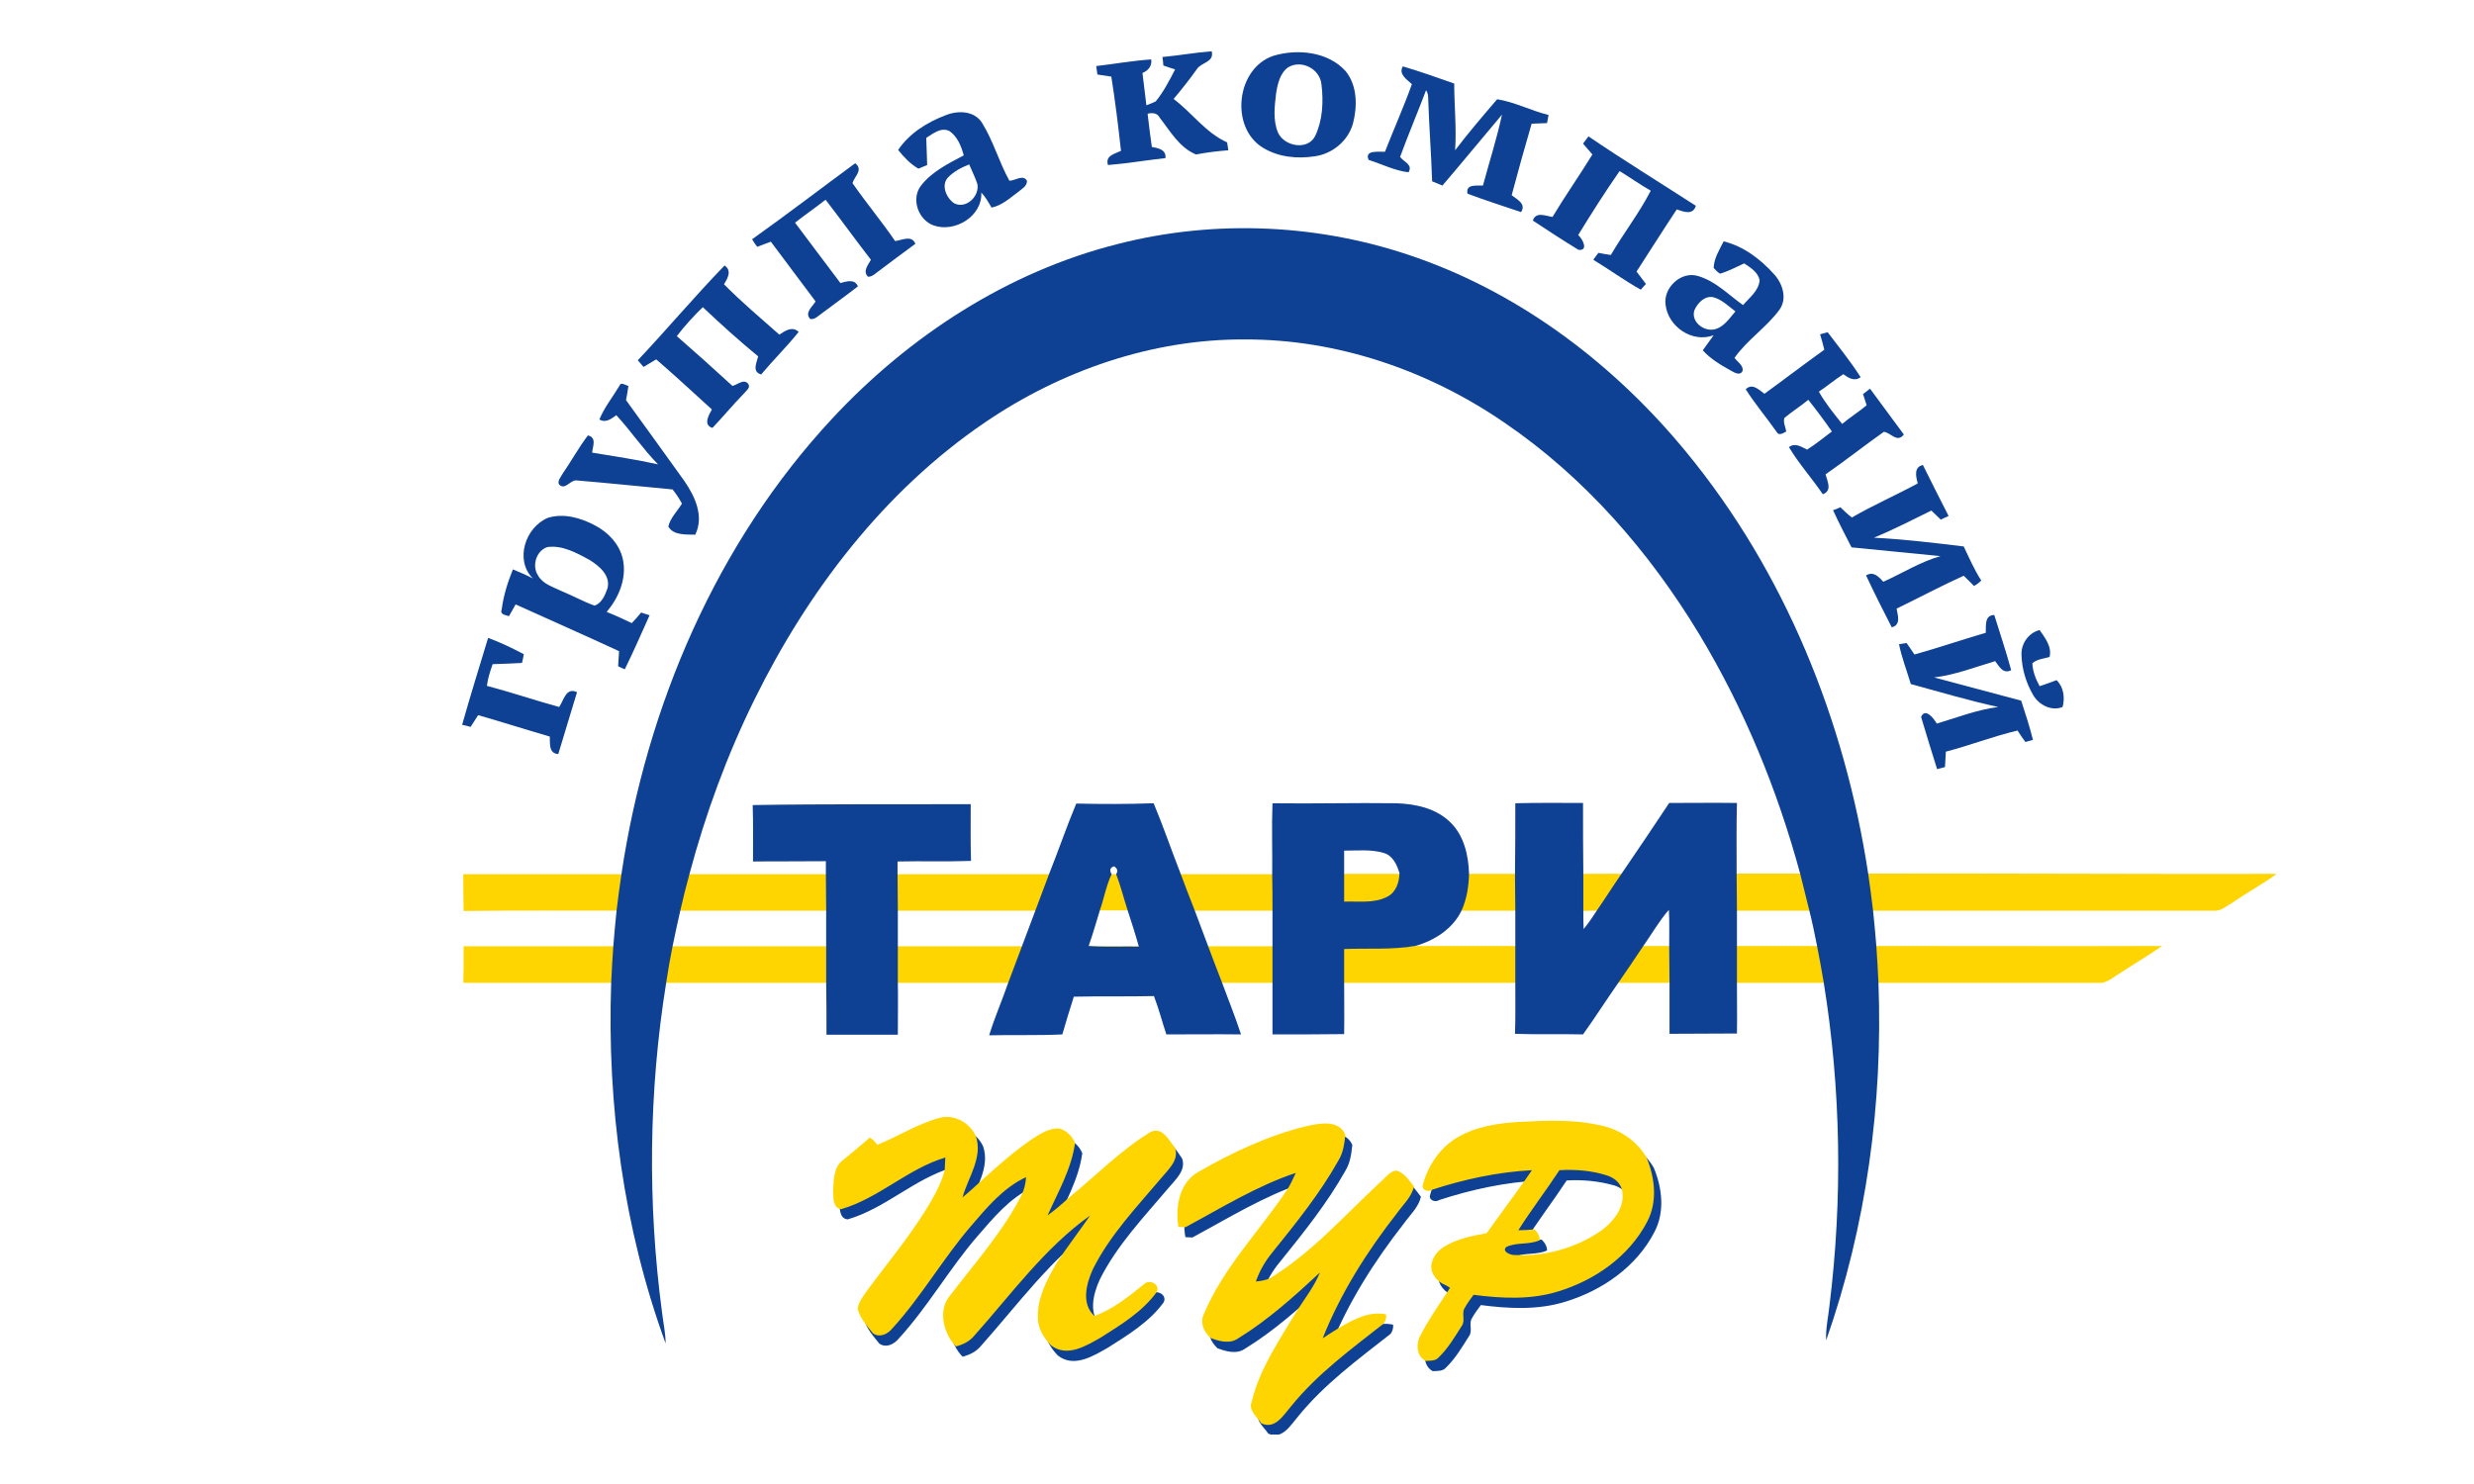 <?xml version="1.0" encoding="UTF-8"?> <svg xmlns="http://www.w3.org/2000/svg" width="300" height="180" viewBox="0 0 300 180" fill="none"> <rect width="300" height="180" fill="white"></rect> <g clip-path="url(#clip0_1662_5071)"> <path d="M226.573 105.958C226.573 105.958 226.573 105.995 226.573 105.958L218.396 105.995C218.396 105.995 218.396 105.995 218.396 105.958C215.793 105.958 213.19 105.958 210.586 105.958C210.586 105.958 210.586 105.958 210.586 105.995H196.616C195.076 105.958 193.536 105.995 191.996 105.995C191.996 105.995 191.996 105.995 191.996 106.031H183.783C183.783 106.031 183.783 106.031 183.783 105.995C181.913 105.995 180.043 105.995 178.173 105.995C178.173 105.995 178.173 105.995 178.173 106.031H169.776C169.776 106.031 169.776 106.031 169.776 105.995C167.54 105.995 165.266 105.995 163.03 105.995C163.03 105.995 163.03 105.995 163.03 106.031H118.773C117.746 106.031 116.72 106.031 115.693 106.031H68.76C67.183 106.031 65.606 106.031 63.993 106.031H57.98C57.393 106.031 56.806 106.031 56.183 106.031C56.183 107.495 56.183 108.996 56.22 110.497C62.416 110.423 68.613 110.46 74.81 110.46H82.51C88.413 110.46 94.316 110.46 100.22 110.46H108.91C114.483 110.46 120.056 110.46 125.63 110.46C125.63 110.46 125.63 110.46 125.63 110.423H133.44C134.576 110.423 135.713 110.423 136.85 110.423H144.88C144.88 110.423 144.88 110.423 144.88 110.46C148.033 110.46 151.186 110.46 154.34 110.46H177.293C179.456 110.46 181.656 110.46 183.82 110.46H192.033V110.497C192.29 110.497 192.546 110.46 192.803 110.46H210.623C213.593 110.46 216.563 110.46 219.533 110.46H227.196C234.42 110.46 241.68 110.46 248.903 110.46H268.373C269.326 110.57 270.06 109.838 270.83 109.399C272.553 108.227 274.35 107.239 276.036 106.031V105.995C259.536 106.031 243.036 105.922 226.573 105.958Z" fill="#FED500"></path> <path d="M227.563 114.742C227.563 114.779 227.563 114.779 227.563 114.742L220.45 114.779C220.45 114.779 220.45 114.779 220.45 114.742C217.15 114.742 213.886 114.742 210.623 114.742C210.623 114.742 210.623 114.742 210.623 114.779H202.446C202.446 114.779 202.446 114.779 202.446 114.742C201.383 114.742 200.32 114.742 199.256 114.742C199.256 114.742 199.256 114.779 199.22 114.779H183.783C183.783 114.779 183.783 114.779 183.783 114.742C179.713 114.742 175.68 114.742 171.61 114.742C171.5 114.742 171.426 114.779 171.316 114.779H56.22V117.231C56.22 117.854 56.183 118.512 56.183 119.135H56.22V119.208H60.546C62.526 119.208 64.506 119.208 66.486 119.208H73.453C73.673 119.208 73.93 119.208 74.15 119.208H80.786C87.276 119.208 93.73 119.208 100.22 119.208H108.91C110.083 119.208 111.293 119.208 112.466 119.208H118.736C119.91 119.208 121.12 119.208 122.293 119.208H148.143C148.84 119.208 149.5 119.208 150.196 119.208H247.766C249.966 119.208 252.203 119.208 254.403 119.208C255.283 119.318 255.98 118.732 256.676 118.293C258.51 117.085 260.38 115.987 262.176 114.742C250.626 114.779 239.113 114.742 227.563 114.742Z" fill="#FED500"></path> <path d="M140.957 6.915C142.973 6.732 144.953 6.366 146.933 6.22C147.263 7.574 145.687 7.537 145.137 8.379C144.257 9.624 143.303 10.831 142.313 12.003C144.55 13.686 146.2 16.102 148.803 17.273C148.84 17.493 148.913 18.005 148.95 18.225C147.63 18.335 146.347 18.481 145.027 18.737C143.01 17.895 141.91 15.919 140.627 14.272C140.333 13.686 139.71 13.65 139.16 13.796C139.307 15.15 139.49 16.468 139.673 17.822C140.48 17.969 141.433 18.152 141.323 19.177C138.977 19.433 136.667 19.835 134.357 20.018C133.99 18.884 135.163 18.664 135.933 18.298C135.603 15.297 135.237 12.295 134.76 9.294C134.21 9.221 133.623 9.111 133.073 9.038C133.037 8.782 132.963 8.269 132.927 8.013C135.163 7.757 137.363 7.354 139.6 7.208C139.71 8.013 139.233 8.562 138.537 8.855C138.683 10.172 138.867 11.454 139.013 12.771C139.417 12.625 139.783 12.478 140.15 12.295C141.103 11.124 141.8 9.77 142.497 8.416C142.02 8.269 141.543 8.123 141.067 7.94C141.067 7.647 140.993 7.171 140.957 6.915Z" fill="#0E4194"></path> <path d="M154.414 6.769C157.31 5.89 161.05 6.256 163.177 8.635C164.607 10.392 164.607 12.918 164.057 15.004C163.47 17.09 161.564 18.664 159.437 18.957C157.31 19.286 155.037 19.067 153.167 17.932C149.097 15.48 149.904 8.269 154.414 6.769ZM156.21 8.159C155.22 8.855 154.927 10.172 154.744 11.307C154.56 12.881 154.34 14.565 154.964 16.065C155.697 17.749 158.557 18.298 159.474 16.505C160.39 14.601 160.5 12.332 160.244 10.246C160.06 8.342 157.824 7.208 156.21 8.159Z" fill="#0E4194"></path> <path d="M170.107 8.05C172.197 8.672 174.287 9.404 176.34 10.136C176.34 12.808 176.633 15.516 176.45 18.225C178.063 16.102 179.787 14.089 181.547 12.039C183.673 12.369 185.653 13.43 187.78 13.943C187.743 14.199 187.633 14.675 187.597 14.931C186.973 14.967 186.35 14.967 185.727 15.004C184.883 17.895 184.077 20.787 183.307 23.678C183.967 24.191 185.103 24.74 184.443 25.728C182.28 24.996 180.117 24.301 177.953 23.495C177.697 22.288 179.053 22.544 179.823 22.507C180.593 19.652 181.51 16.797 182.133 13.906C179.713 16.761 177.33 19.689 174.91 22.507C174.507 22.324 174.103 22.178 173.663 21.995C173.553 18.664 173.297 15.37 173.187 12.039C173.187 11.637 173.15 11.271 172.93 10.941C171.903 13.65 170.767 16.322 169.777 19.03C170.217 19.652 171.353 19.945 170.803 20.897C169.153 20.714 167.577 19.909 165.963 19.396C165.413 18.152 167.21 18.445 167.943 18.408C169.007 15.663 170.217 12.991 171.207 10.209C170.583 9.624 169.557 9.001 170.107 8.05Z" fill="#0E4194"></path> <path d="M108.91 18.188C110.267 16.175 112.43 14.821 114.667 13.979C116.17 13.357 118.187 13.43 119.103 14.931C120.46 17.127 121.157 19.689 122.403 21.922C123.1 21.922 124.053 21.116 124.53 21.922C124.567 22.617 123.833 22.946 123.43 23.312C122.44 24.044 121.487 24.923 120.24 25.179C119.873 24.557 119.507 23.898 118.993 23.349C119.14 26.241 115.767 28.254 113.2 27.339C111.367 26.68 110.45 24.154 111.66 22.544C112.98 20.823 114.997 19.835 116.867 18.847C116.573 17.749 116.097 16.541 115.107 15.882C114.08 15.407 113.127 16.212 112.32 16.724C112.357 17.822 112.393 18.92 112.43 20.018C112.063 20.165 111.733 20.311 111.367 20.457C110.413 19.909 109.607 19.067 108.91 18.188ZM114.997 21.482C114.08 22.397 114.703 23.935 115.657 24.63C117.087 25.435 118.81 23.825 118.517 22.324C118.26 21.519 117.857 20.75 117.527 19.945C116.573 20.311 115.693 20.787 114.997 21.482Z" fill="#0E4194"></path> <path d="M191.96 17.42C192.18 17.127 192.4 16.834 192.62 16.541C196.873 19.433 201.273 22.141 205.636 24.959C205.306 26.131 204.17 25.692 203.326 25.399C201.676 27.887 200.063 30.45 198.45 32.938C198.816 33.451 199.22 33.927 199.586 34.439C199.44 34.622 199.11 34.952 198.963 35.135C196.983 34.037 195.15 32.682 193.206 31.511C193.353 31.291 193.646 30.889 193.83 30.669C194.343 30.779 194.82 30.852 195.333 30.925C196.873 28.29 198.78 25.838 200.173 23.129C198.89 22.397 197.643 21.519 196.396 20.75C194.636 23.276 192.986 25.875 191.373 28.51C191.923 28.986 192.656 30.45 191.41 30.303C189.54 29.169 187.706 27.961 185.873 26.753C186.24 25.618 187.45 26.204 188.256 26.314C189.796 23.752 191.52 21.299 193.096 18.737C192.73 18.298 192.326 17.859 191.96 17.42Z" fill="#0E4194"></path> <path d="M91.2 29.022C95.417 26.021 99.523 22.873 103.704 19.799C104.73 20.604 103.594 21.409 103.374 22.214C105.024 24.593 106.894 26.826 108.544 29.242C109.387 29.132 110.56 28.473 111 29.571C109.46 30.706 107.92 31.84 106.38 33.012C106.05 33.268 105.684 33.597 105.244 33.561C104.584 32.865 105.28 32.133 105.61 31.511C103.74 29.095 101.98 26.643 100.11 24.227C98.9 25.179 97.617 26.058 96.407 27.009C98.24 29.425 100.037 31.877 101.907 34.329C102.64 34.146 103.63 33.78 104.034 34.732C102.53 35.903 100.99 37.001 99.487 38.136C99.12 38.392 98.754 38.795 98.24 38.685C97.543 37.916 98.497 37.221 98.9 36.562C97.067 34.146 95.307 31.731 93.474 29.315C92.924 29.535 92.374 29.718 91.823 29.937C91.603 29.645 91.383 29.352 91.2 29.022Z" fill="#0E4194"></path> <path d="M135.493 29.608C147.447 26.533 160.28 27.156 171.903 31.291C184.737 35.83 195.92 44.395 204.5 54.863C216.453 69.394 223.713 87.438 226.537 105.958C226.757 107.422 226.94 108.923 227.123 110.387C227.27 111.851 227.417 113.278 227.527 114.743C227.637 116.207 227.71 117.707 227.783 119.171C228.333 133.885 226.317 148.709 221.44 162.58C221.367 161.153 221.697 159.762 221.843 158.371C223.457 145.341 223.237 132.092 221.147 119.171C220.89 117.671 220.633 116.207 220.34 114.743C220.047 113.278 219.753 111.814 219.387 110.387C219.02 108.923 218.653 107.422 218.287 105.958C215.537 95.82 211.503 85.974 206.077 76.97C200.027 66.941 192.143 57.864 182.39 51.239C173.223 44.944 162.187 41.137 150.967 41.174C139.747 41.101 128.673 44.944 119.433 51.239C107.223 59.548 97.983 71.663 91.493 84.839C88.156 91.611 85.553 98.711 83.61 105.995C83.207 107.459 82.84 108.923 82.51 110.387C82.18 111.851 81.85 113.315 81.556 114.779C81.263 116.243 81.007 117.707 80.787 119.171C78.66 132.384 78.513 145.89 80.273 159.14C80.42 160.421 80.713 161.665 80.713 162.946C75.617 149.001 73.6 133.995 74.113 119.171C74.186 117.707 74.26 116.243 74.37 114.779C74.48 113.315 74.626 111.851 74.773 110.387C74.957 108.923 75.14 107.459 75.36 105.995C78.403 85.681 86.873 65.843 100.953 50.727C110.267 40.735 122.183 32.975 135.493 29.608Z" fill="#0E4194"></path> <path d="M209.01 29.278C211.43 29.864 213.483 31.438 215.133 33.268C216.16 34.403 216.746 36.196 215.793 37.55C214.216 39.71 211.87 41.211 210.33 43.407C210.66 43.882 211.393 44.285 211.32 44.944C211.063 45.603 210.403 45.237 210 45.017C208.753 44.322 207.47 43.59 206.48 42.492C206.92 41.869 207.36 41.284 207.8 40.661C205.196 41.65 202.263 39.6 201.97 36.965C201.676 34.878 203.876 32.829 205.93 33.488C208.056 34.11 209.596 35.757 211.356 37.001C212.126 36.123 213.263 35.281 213.373 34C213.19 33.012 212.273 32.463 211.503 31.95C210.513 32.39 209.596 32.902 208.57 33.195C208.276 33.012 208.02 32.756 207.8 32.499C207.836 31.328 208.496 30.303 209.01 29.278ZM205.453 37.66C205.05 39.014 206.553 40.186 207.8 39.966C209.01 39.746 209.706 38.612 210.44 37.77C209.596 37.148 208.826 36.343 207.763 36.05C206.7 35.83 205.82 36.782 205.453 37.66Z" fill="#0E4194"></path> <path d="M77.34 43.699C80.897 39.929 84.233 35.94 87.863 32.206C88.78 32.829 88.23 33.78 87.79 34.476C89.916 36.635 92.227 38.575 94.5 40.588C95.233 40.112 96.076 39.527 96.847 40.259C95.416 42.052 93.766 43.663 92.3 45.42C91.163 45.09 91.75 44.029 91.933 43.224C89.623 41.32 87.386 39.307 85.223 37.258C84.087 38.356 83.023 39.527 82.07 40.771C84.343 42.748 86.58 44.761 88.817 46.81C89.44 46.664 90.21 45.895 90.723 46.554C91.053 47.03 90.503 47.359 90.246 47.689C88.927 49.043 87.716 50.507 86.397 51.898C85.223 51.569 85.957 50.324 86.323 49.665C84.087 47.616 81.85 45.566 79.576 43.59C79.063 43.882 78.55 44.212 78.037 44.505C77.78 44.212 77.56 43.956 77.34 43.699Z" fill="#0E4194"></path> <path d="M220.707 40.552C220.927 40.478 221.403 40.369 221.623 40.295C222.98 42.089 224.41 43.846 225.62 45.749C224.887 46.298 224.153 45.859 223.53 45.383C222.503 46.042 221.55 46.847 220.56 47.506C221.33 48.897 222.393 50.178 223.383 51.422C224.337 50.617 225.4 49.958 226.353 49.153C226.243 48.824 226.023 48.165 225.913 47.799C226.207 47.579 226.5 47.359 226.757 47.14C228.113 49.007 229.507 50.837 230.863 52.703C230.057 53.765 229.287 52.484 228.443 52.374C226.06 54.057 223.75 55.888 221.367 57.535C221.587 58.377 222.21 59.511 221.037 59.95C219.717 58.01 218.14 56.254 216.93 54.24C217.663 53.655 218.433 54.204 219.13 54.533C220.193 53.874 221.147 53.069 222.137 52.337C221.22 51.02 220.267 49.739 219.277 48.494C218.36 49.263 217.297 49.922 216.38 50.69C216.197 51.239 216.527 51.825 216.6 52.337C216.27 52.52 215.683 52.923 215.427 52.374C214.217 50.654 212.823 49.007 211.687 47.213C212.493 46.444 213.263 47.25 213.96 47.762C216.38 46.005 218.763 44.175 221.22 42.418C221.073 41.796 220.89 41.174 220.707 40.552Z" fill="#0E4194"></path> <path d="M75.103 46.81C75.286 46.261 75.836 46.737 76.203 46.81C76.13 47.396 76.02 47.945 75.91 48.531C78.256 51.788 80.64 55.046 82.986 58.34C84.27 60.206 85.406 62.622 84.306 64.855C83.206 64.818 81.666 64.965 81.043 63.867C81.263 62.842 82.143 62 82.693 61.085C82.363 60.463 81.996 59.914 81.556 59.365C77.67 58.999 73.783 58.596 69.86 58.267C69.09 58.267 68.54 59.474 67.806 58.779C67.55 58.34 67.99 57.901 68.173 57.535C69.236 55.997 70.153 54.314 71.29 52.813C72.39 53.069 71.876 54.131 71.803 54.899C74.48 55.339 77.156 55.741 79.796 56.327C77.963 54.46 76.496 52.264 74.736 50.361C74.113 50.8 73.453 51.349 72.683 50.873C73.306 49.373 74.296 48.165 75.103 46.81Z" fill="#0E4194"></path> <path d="M232.55 58.633C232.33 57.828 232.037 56.656 233.173 56.4C234.2 58.45 235.227 60.536 236.29 62.586C236.07 62.696 235.593 62.915 235.337 63.025C234.97 62.659 234.567 62.293 234.2 61.927C231.89 63.062 229.617 64.233 227.233 65.221C230.863 65.404 234.53 65.843 238.123 66.282C238.783 67.673 239.407 69.101 240.25 70.418C239.993 70.674 239.7 70.894 239.37 71.077C238.967 70.674 238.563 70.235 238.123 69.833C235.373 71.077 232.697 72.505 229.983 73.822C230.13 74.664 230.533 75.799 229.397 76.091C228.333 74.005 227.27 71.919 226.28 69.796C227.16 69.247 227.82 69.942 228.37 70.565C230.68 69.54 232.843 68.149 235.3 67.454C231.707 67.088 228.113 66.758 224.52 66.392C223.75 64.891 222.98 63.428 222.283 61.89C222.503 61.817 222.943 61.634 223.163 61.524C223.603 61.963 224.08 62.403 224.557 62.769C227.16 61.268 229.91 60.06 232.55 58.633Z" fill="#0E4194"></path> <path d="M66.45 62.805C68.357 62.22 70.41 62.805 72.133 63.72C73.82 64.599 75.287 66.173 75.58 68.112C75.947 70.308 74.993 72.541 73.563 74.225C74.59 74.627 75.617 75.103 76.607 75.579C77.01 75.177 77.377 74.737 77.743 74.298C78.073 74.408 78.44 74.518 78.77 74.627C77.78 76.824 76.827 79.02 75.763 81.179C75.58 81.106 75.14 80.923 74.957 80.813C74.993 80.191 75.03 79.605 75.067 78.983C70.887 77.043 66.707 75.213 62.527 73.31C62.27 73.786 61.977 74.261 61.72 74.737C61.28 74.591 60.583 74.554 60.84 73.895C61.06 72.212 61.573 70.601 62.197 69.064C63.003 69.394 63.847 69.76 64.617 70.162C62.38 67.929 63.7 63.94 66.45 62.805ZM66.377 66.356C65.02 66.795 64.47 68.625 65.24 69.796C65.827 70.858 67.073 71.187 68.1 71.699C69.457 72.248 70.74 72.98 72.097 73.456C72.977 73.163 73.38 72.175 73.673 71.333C74.04 69.796 72.683 68.662 71.51 67.929C69.97 67.088 68.21 66.099 66.377 66.356Z" fill="#0E4194"></path> <path d="M240.8 76.75C240.837 75.909 240.617 74.627 241.827 74.591C242.524 76.823 243.257 79.02 243.88 81.289C242.89 81.801 242.414 80.813 241.937 80.191C239.48 80.923 237.06 81.874 234.53 82.167C238.05 83.082 241.57 84.071 245.09 84.986C245.604 86.559 246.117 88.133 246.52 89.744C246.3 89.817 245.824 89.927 245.604 90C245.274 89.561 244.944 89.085 244.65 88.609C241.717 89.305 238.894 90.403 235.96 91.171C235.924 91.793 235.887 92.416 235.85 93.038C235.63 93.111 235.154 93.221 234.897 93.294C234.237 91.171 233.577 89.085 232.954 86.962C233.467 85.791 234.494 87.145 234.86 87.767C237.317 87.035 239.737 86.084 242.304 85.754C238.747 84.986 235.227 83.924 231.707 82.972C231.23 81.362 230.607 79.788 230.277 78.141C230.497 78.105 230.974 78.031 231.194 77.995C231.524 78.434 231.817 78.91 232.147 79.386C235.044 78.58 237.904 77.592 240.8 76.75Z" fill="#0E4194"></path> <path d="M245.127 79.386C245.09 78.031 246.007 76.75 247.327 76.421C247.987 77.373 248.83 78.434 248.537 79.678C247.84 79.898 247.033 79.935 246.447 80.447C246.483 81.435 246.85 82.35 247.327 83.229C248.023 83.009 248.683 82.753 249.38 82.497C250.26 83.338 250.407 84.656 250.113 85.754C248.757 86.303 247.253 85.498 246.557 84.327C245.677 82.826 245.163 81.106 245.127 79.386Z" fill="#0E4194"></path> <path d="M59.19 77.373C60.693 77.922 62.123 78.617 63.517 79.349C63.48 79.605 63.37 80.154 63.297 80.41C62.123 80.484 60.913 80.52 59.74 80.557C59.447 81.399 59.153 82.277 59.043 83.192C61.977 83.961 64.873 84.949 67.807 85.754C68.357 84.949 68.65 83.302 69.97 83.961C69.2 86.45 68.467 88.975 67.697 91.464C66.523 91.391 66.707 90.183 66.67 89.341C63.773 88.499 60.913 87.584 57.98 86.743C57.687 87.218 57.357 87.694 57.063 88.17C56.807 88.097 56.293 87.95 56.037 87.914C57.027 84.4 58.127 80.886 59.19 77.373Z" fill="#0E4194"></path> <path d="M130.507 97.467C133.623 97.54 136.777 97.54 139.893 97.43C141.067 100.248 142.057 103.14 143.157 105.958C143.707 107.422 144.257 108.886 144.843 110.35C145.393 111.814 145.943 113.278 146.493 114.742C147.043 116.207 147.593 117.671 148.18 119.171C148.95 121.258 149.793 123.344 150.49 125.467C147.483 125.43 144.44 125.467 141.433 125.467C140.92 123.929 140.517 122.356 139.93 120.818C136.703 120.891 133.44 120.818 130.213 120.891C129.737 122.392 129.26 123.929 128.82 125.467C125.85 125.613 122.917 125.503 119.947 125.576C120.607 123.417 121.523 121.331 122.257 119.208C122.807 117.744 123.357 116.28 123.907 114.816C124.457 113.352 125.007 111.888 125.557 110.424C126.107 108.959 126.657 107.495 127.207 106.031C128.343 103.176 129.333 100.285 130.507 97.467ZM134.797 106.031C134.137 107.422 133.88 108.959 133.367 110.424C132.927 111.851 132.523 113.315 132.01 114.742C134.027 114.889 136.08 114.779 138.097 114.816C137.693 113.352 137.217 111.888 136.74 110.424C136.263 108.959 135.897 107.459 135.347 106.031C135.603 105.629 135.493 105.336 135.09 105.08C134.613 105.226 134.503 105.556 134.797 106.031Z" fill="#0E4194"></path> <path d="M154.303 97.43C159.29 97.503 164.277 97.357 169.3 97.43C171.683 97.503 174.213 98.052 175.937 99.809C177.55 101.42 178.063 103.762 178.137 105.958C178.1 107.459 177.88 108.996 177.257 110.387C176.193 112.656 173.957 114.084 171.61 114.742C168.75 115.218 165.89 114.999 162.993 115.108C162.993 116.463 162.993 117.817 162.993 119.208C162.993 121.294 163.03 123.344 162.993 125.43C160.097 125.467 157.2 125.467 154.303 125.467C154.303 123.38 154.303 121.294 154.303 119.208C154.303 117.744 154.303 116.28 154.303 114.816C154.303 113.352 154.303 111.888 154.303 110.424C154.303 108.959 154.303 107.495 154.267 106.031C154.303 103.14 154.193 100.285 154.303 97.43ZM162.993 103.176C162.993 104.092 162.993 105.043 162.993 105.958C162.993 107.093 162.993 108.227 162.993 109.362C164.753 109.289 166.66 109.618 168.273 108.74C169.3 108.191 169.667 107.02 169.703 105.922C169.41 104.897 168.897 103.799 167.833 103.469C166.293 102.993 164.607 103.176 162.993 103.176Z" fill="#0E4194"></path> <path d="M183.747 97.43C186.497 97.357 189.21 97.394 191.96 97.394C191.96 100.248 191.96 103.103 191.997 105.958C191.997 107.459 191.997 108.923 191.997 110.424C191.997 111.156 191.997 111.924 192.033 112.693C192.657 111.924 193.207 111.119 193.72 110.314C194.71 108.886 195.627 107.422 196.617 105.995C198.56 103.14 200.503 100.285 202.41 97.394C205.16 97.394 207.873 97.357 210.623 97.394C210.55 100.248 210.587 103.103 210.587 105.995C210.587 107.459 210.623 108.959 210.623 110.424C210.623 111.888 210.623 113.315 210.623 114.779C210.623 116.243 210.623 117.744 210.623 119.208C210.623 121.258 210.66 123.307 210.623 125.357C207.91 125.357 205.16 125.393 202.447 125.393C202.447 123.344 202.447 121.294 202.447 119.244C202.447 117.78 202.41 116.28 202.41 114.816C202.41 113.315 202.447 111.851 202.373 110.35C201.163 111.741 200.283 113.315 199.22 114.816C198.23 116.28 197.24 117.78 196.213 119.244C194.783 121.294 193.427 123.417 191.96 125.467C189.21 125.393 186.46 125.503 183.71 125.393C183.783 123.344 183.747 121.294 183.747 119.244C183.747 117.78 183.747 116.28 183.747 114.816C183.747 113.352 183.747 111.924 183.747 110.46C183.747 108.996 183.71 107.495 183.71 106.031C183.747 103.103 183.747 100.285 183.747 97.43Z" fill="#0E4194"></path> <path d="M91.273 97.65C100.073 97.503 108.873 97.576 117.71 97.54C117.71 99.846 117.673 102.152 117.747 104.421C114.777 104.531 111.807 104.421 108.837 104.494C108.837 104.97 108.837 105.482 108.837 105.958C108.837 107.422 108.873 108.886 108.873 110.35C108.873 111.814 108.873 113.278 108.873 114.743C108.873 116.207 108.873 117.671 108.873 119.135C108.91 121.258 108.873 123.38 108.873 125.503C105.977 125.503 103.08 125.503 100.22 125.503C100.22 123.38 100.22 121.258 100.183 119.135C100.183 117.671 100.183 116.207 100.183 114.743C100.183 113.278 100.183 111.814 100.183 110.35C100.183 108.886 100.147 107.422 100.147 105.958C100.147 105.446 100.147 104.97 100.147 104.458C97.213 104.494 94.243 104.458 91.31 104.494C91.31 102.225 91.347 99.919 91.273 97.65Z" fill="#0E4194"></path> <path d="M107.26 140.107C109.79 139.082 112.1 137.582 114.74 136.85C116.574 136.337 118.444 137.399 119.214 139.046C120.094 141.644 118.26 144.06 117.6 146.476C118.37 145.854 119.104 145.158 119.837 144.499C121.89 142.633 123.98 140.766 126.29 139.229C127.207 138.68 128.234 138.021 129.37 138.131C130.25 138.387 130.91 139.082 131.24 139.888C130.8 143.035 129.187 145.817 127.904 148.672C128.82 148.013 129.7 147.244 130.544 146.476C133.77 143.841 136.74 140.803 140.297 138.607C141.764 137.765 142.644 139.558 143.34 140.51C143.854 141.974 142.534 143.072 141.69 144.097C138.72 147.611 135.457 151.014 133.367 155.187C132.56 156.944 131.937 159.396 133.55 160.86C135.824 160.055 137.73 158.481 139.6 156.98C140.26 156.358 141.58 157.054 141.104 157.969C139.38 160.348 136.777 161.922 134.357 163.459C132.56 164.484 130.214 165.948 128.27 164.411C127.39 163.495 126.694 162.361 126.657 161.043C126.584 158.628 127.794 156.395 128.967 154.382C130.25 152.442 131.644 150.575 133 148.672C127.464 152.625 123.467 158.188 118.994 163.203C118.407 163.935 117.6 164.337 116.72 164.557C115.217 163.02 114.484 160.128 116.024 158.371C119.067 154.382 122.44 150.612 124.714 146.146C125.007 145.488 125.19 144.756 125.19 144.024C122.44 145.305 120.46 147.72 118.517 149.953C115.107 153.906 112.504 158.518 108.984 162.361C108.397 163.056 107.48 163.532 106.637 162.983C105.904 162.068 105.06 161.153 104.767 159.982C104.914 159.067 105.537 158.335 106.05 157.603C108.837 153.833 111.917 150.209 114.154 146.073C114.63 145.158 115.07 144.207 115.327 143.182C115.364 142.669 115.364 142.157 115.4 141.644C110.854 142.999 107.334 146.586 102.787 147.903C101.724 147.794 101.834 146.439 101.797 145.671C101.87 144.39 101.834 142.816 102.934 141.974C104.034 141.095 105.134 140.18 106.197 139.229C106.637 139.448 106.967 139.741 107.26 140.107Z" fill="#0E4194"></path> <path d="M177.623 139.192C179.897 137.874 182.537 137.472 185.103 137.325C188.403 137.142 191.777 136.996 195.04 137.765C197.313 138.241 199.367 139.631 200.54 141.644C201.567 144.097 201.897 147.025 200.613 149.441C198.45 153.65 194.27 156.541 189.797 157.895C186.497 158.92 182.977 158.737 179.567 158.298C179.2 158.81 178.797 159.323 178.503 159.872C178.063 160.531 178.613 161.409 178.137 162.068C177.293 163.386 176.487 164.776 175.35 165.874C174.947 166.35 174.287 166.277 173.737 166.314C172.637 165.728 172.563 164.227 173.113 163.239C174.067 161.373 175.277 159.616 176.45 157.859C176.523 157.749 176.633 157.566 176.707 157.456C176.413 157.237 176.12 157.09 175.79 156.944C174.91 156.468 174.177 155.443 174.507 154.418C174.69 153.503 175.387 152.808 176.157 152.369C177.66 151.49 179.42 151.124 181.143 150.831C182.647 148.745 184.15 146.695 185.653 144.609C185.983 144.133 186.313 143.657 186.643 143.182C182.5 143.401 178.43 144.28 174.507 145.561C174.067 145.89 173.223 145.561 173.407 144.975C174.03 142.669 175.46 140.437 177.623 139.192ZM189.98 143.182C188.367 145.634 186.57 147.976 184.993 150.465C185.653 150.465 186.277 150.429 186.937 150.356C187.303 150.685 187.597 151.161 187.597 151.673C186.313 152.259 184.847 151.893 183.563 152.478C182.903 153.027 184.077 153.503 184.517 153.467C188.11 153.686 191.887 152.661 194.893 150.612C196.543 149.477 198.157 147.464 197.497 145.305C197.203 144.536 196.543 144.06 195.81 143.804C193.903 143.255 191.923 143.072 189.98 143.182Z" fill="#0E4194"></path> <path d="M159.253 137.838C160.83 137.508 163.14 136.996 163.983 138.863C163.873 139.961 163.727 141.059 163.14 142.01C160.903 146 158.007 149.587 155.147 153.137C154.267 154.199 153.57 155.407 153.13 156.688C153.717 156.614 154.303 156.505 154.853 156.285C159.84 153.174 163.8 148.745 168.09 144.756C168.713 144.243 169.227 143.438 170.07 143.218C171.133 143.401 171.683 144.39 172.307 145.158C172.013 146.439 170.987 147.354 170.253 148.379C166.623 153.027 163.433 158.042 161.233 163.569C161.967 163.093 162.7 162.617 163.433 162.178C165.083 161.263 166.99 160.238 168.933 160.677C168.97 161.08 168.86 161.446 168.64 161.775C164.68 164.886 160.573 167.888 157.383 171.841C156.467 172.902 155.477 174.659 153.79 173.89C153.277 173.085 152.213 172.353 152.617 171.291C153.57 167.302 155.953 163.825 158.043 160.348C159.033 158.774 160.207 157.31 160.903 155.59C157.787 158.481 154.633 161.336 151.003 163.569C149.977 164.301 148.693 163.935 147.63 163.532C146.823 162.763 146.31 161.702 146.823 160.641C149.17 155.004 153.57 150.575 156.943 145.524C157.347 144.902 157.64 144.207 157.97 143.511C153.24 145.085 148.95 147.757 144.587 150.099C144.367 150.099 143.963 150.063 143.743 150.063C143.303 147.61 143.853 144.646 146.2 143.365C150.307 141.022 154.633 139.009 159.253 137.838Z" fill="#0E4194"></path> <path d="M106.38 138.863C108.91 137.838 111.22 136.337 113.86 135.605C115.694 135.093 117.564 136.154 118.334 137.801C119.214 140.4 117.38 142.816 116.72 145.231C117.49 144.609 118.224 143.914 118.957 143.255C121.01 141.388 123.1 139.522 125.41 137.984C126.327 137.435 127.354 136.776 128.49 136.886C129.37 137.142 130.03 137.838 130.36 138.643C129.92 141.791 128.307 144.573 127.024 147.427C127.94 146.769 128.82 146 129.664 145.231C132.89 142.596 135.86 139.558 139.417 137.362C140.884 136.52 141.764 138.314 142.497 139.265C142.974 140.729 141.69 141.827 140.847 142.852C137.877 146.366 134.614 149.77 132.524 153.942C131.717 155.699 131.094 158.152 132.707 159.616C134.98 158.81 136.887 157.237 138.757 155.736C139.417 155.114 140.737 155.809 140.26 156.724C138.537 159.103 135.934 160.677 133.514 162.214C131.717 163.239 129.37 164.703 127.427 163.166C126.547 162.251 125.85 161.116 125.85 159.799C125.777 157.383 126.987 155.15 128.16 153.137C129.444 151.197 130.874 149.331 132.194 147.427C126.657 151.38 122.66 156.944 118.187 161.958C117.6 162.69 116.794 163.093 115.914 163.312C114.41 161.775 113.677 158.884 115.217 157.127C118.26 153.137 121.634 149.367 123.907 144.902C124.2 144.243 124.384 143.511 124.42 142.779C121.67 144.06 119.69 146.439 117.747 148.708C114.337 152.661 111.734 157.273 108.214 161.116C107.664 161.812 106.71 162.288 105.867 161.739C105.134 160.824 104.29 159.908 103.997 158.737C104.144 157.822 104.767 157.09 105.28 156.358C108.067 152.588 111.147 148.965 113.384 144.829C113.86 143.914 114.3 142.962 114.557 141.937C114.594 141.425 114.594 140.912 114.63 140.4C110.084 141.754 106.564 145.341 102.017 146.659C100.954 146.549 101.064 145.195 101.027 144.426C101.1 143.145 101.064 141.571 102.2 140.729C103.3 139.814 104.4 138.936 105.464 137.984C105.794 138.167 106.124 138.46 106.38 138.863Z" fill="#FED500"></path> <path d="M176.743 137.948C179.016 136.63 181.656 136.227 184.223 136.081C187.523 135.898 190.896 135.752 194.16 136.52C196.433 136.996 198.486 138.387 199.66 140.4C200.686 142.852 201.016 145.78 199.733 148.196C197.533 152.405 193.39 155.297 188.916 156.651C185.616 157.676 182.096 157.493 178.686 157.054C178.32 157.566 177.916 158.078 177.623 158.627C177.183 159.286 177.733 160.165 177.256 160.824C176.413 162.141 175.606 163.532 174.47 164.63C174.066 165.106 173.406 165.033 172.856 165.069C171.756 164.484 171.683 162.983 172.233 161.995C173.186 160.128 174.396 158.408 175.57 156.614C175.643 156.505 175.753 156.285 175.826 156.212C175.533 155.992 175.24 155.846 174.91 155.699C174.03 155.224 173.333 154.199 173.626 153.174C173.81 152.259 174.506 151.563 175.276 151.124C176.78 150.246 178.54 149.88 180.263 149.587C181.766 147.501 183.27 145.451 184.773 143.365C185.103 142.889 185.433 142.413 185.763 141.937C181.62 142.157 177.55 143.035 173.626 144.316C173.186 144.646 172.343 144.316 172.526 143.731C173.15 141.388 174.616 139.192 176.743 137.948ZM189.1 141.937C187.486 144.39 185.69 146.732 184.113 149.221C184.773 149.221 185.396 149.184 186.056 149.111C186.423 149.441 186.716 149.916 186.716 150.429C185.433 151.014 183.966 150.648 182.683 151.234C182.023 151.783 183.196 152.259 183.636 152.222C187.23 152.442 191.006 151.417 194.013 149.367C195.663 148.233 197.276 146.22 196.616 144.097C196.323 143.328 195.663 142.852 194.93 142.596C193.06 141.974 191.043 141.827 189.1 141.937Z" fill="#FED500"></path> <path d="M158.41 136.593C159.987 136.264 162.297 135.752 163.14 137.618C163.03 138.716 162.883 139.814 162.297 140.766C160.06 144.755 157.163 148.342 154.303 151.893C153.423 152.954 152.727 154.162 152.287 155.443C152.873 155.37 153.46 155.297 154.01 155.04C159.033 151.966 162.957 147.501 167.247 143.511C167.87 142.999 168.383 142.193 169.227 141.974C170.253 142.157 170.84 143.145 171.463 143.914C171.17 145.195 170.143 146.11 169.41 147.135C165.78 151.783 162.59 156.797 160.39 162.324C161.123 161.848 161.857 161.372 162.59 160.933C164.24 159.982 166.147 158.993 168.09 159.433C168.127 159.835 168.017 160.201 167.797 160.531C163.837 163.642 159.73 166.643 156.54 170.596C155.623 171.657 154.633 173.414 152.947 172.646C152.433 171.84 151.37 171.108 151.773 170.047C152.727 166.057 155.11 162.58 157.2 159.103C158.19 157.529 159.363 156.065 160.06 154.345C156.943 157.237 153.79 160.091 150.16 162.324C149.133 163.056 147.85 162.69 146.787 162.288C145.98 161.519 145.467 160.457 145.98 159.396C148.327 153.759 152.727 149.331 156.1 144.28C156.503 143.657 156.797 142.962 157.127 142.267C152.397 143.84 148.107 146.512 143.743 148.855C143.523 148.855 143.12 148.818 142.9 148.818C142.497 146.366 143.01 143.401 145.357 142.12C149.427 139.778 153.79 137.728 158.41 136.593Z" fill="#FED500"></path> </g> <defs> <clipPath id="clip0_1662_5071"> <rect width="220" height="168" fill="white" transform="translate(56 6)"></rect> </clipPath> </defs> </svg> 